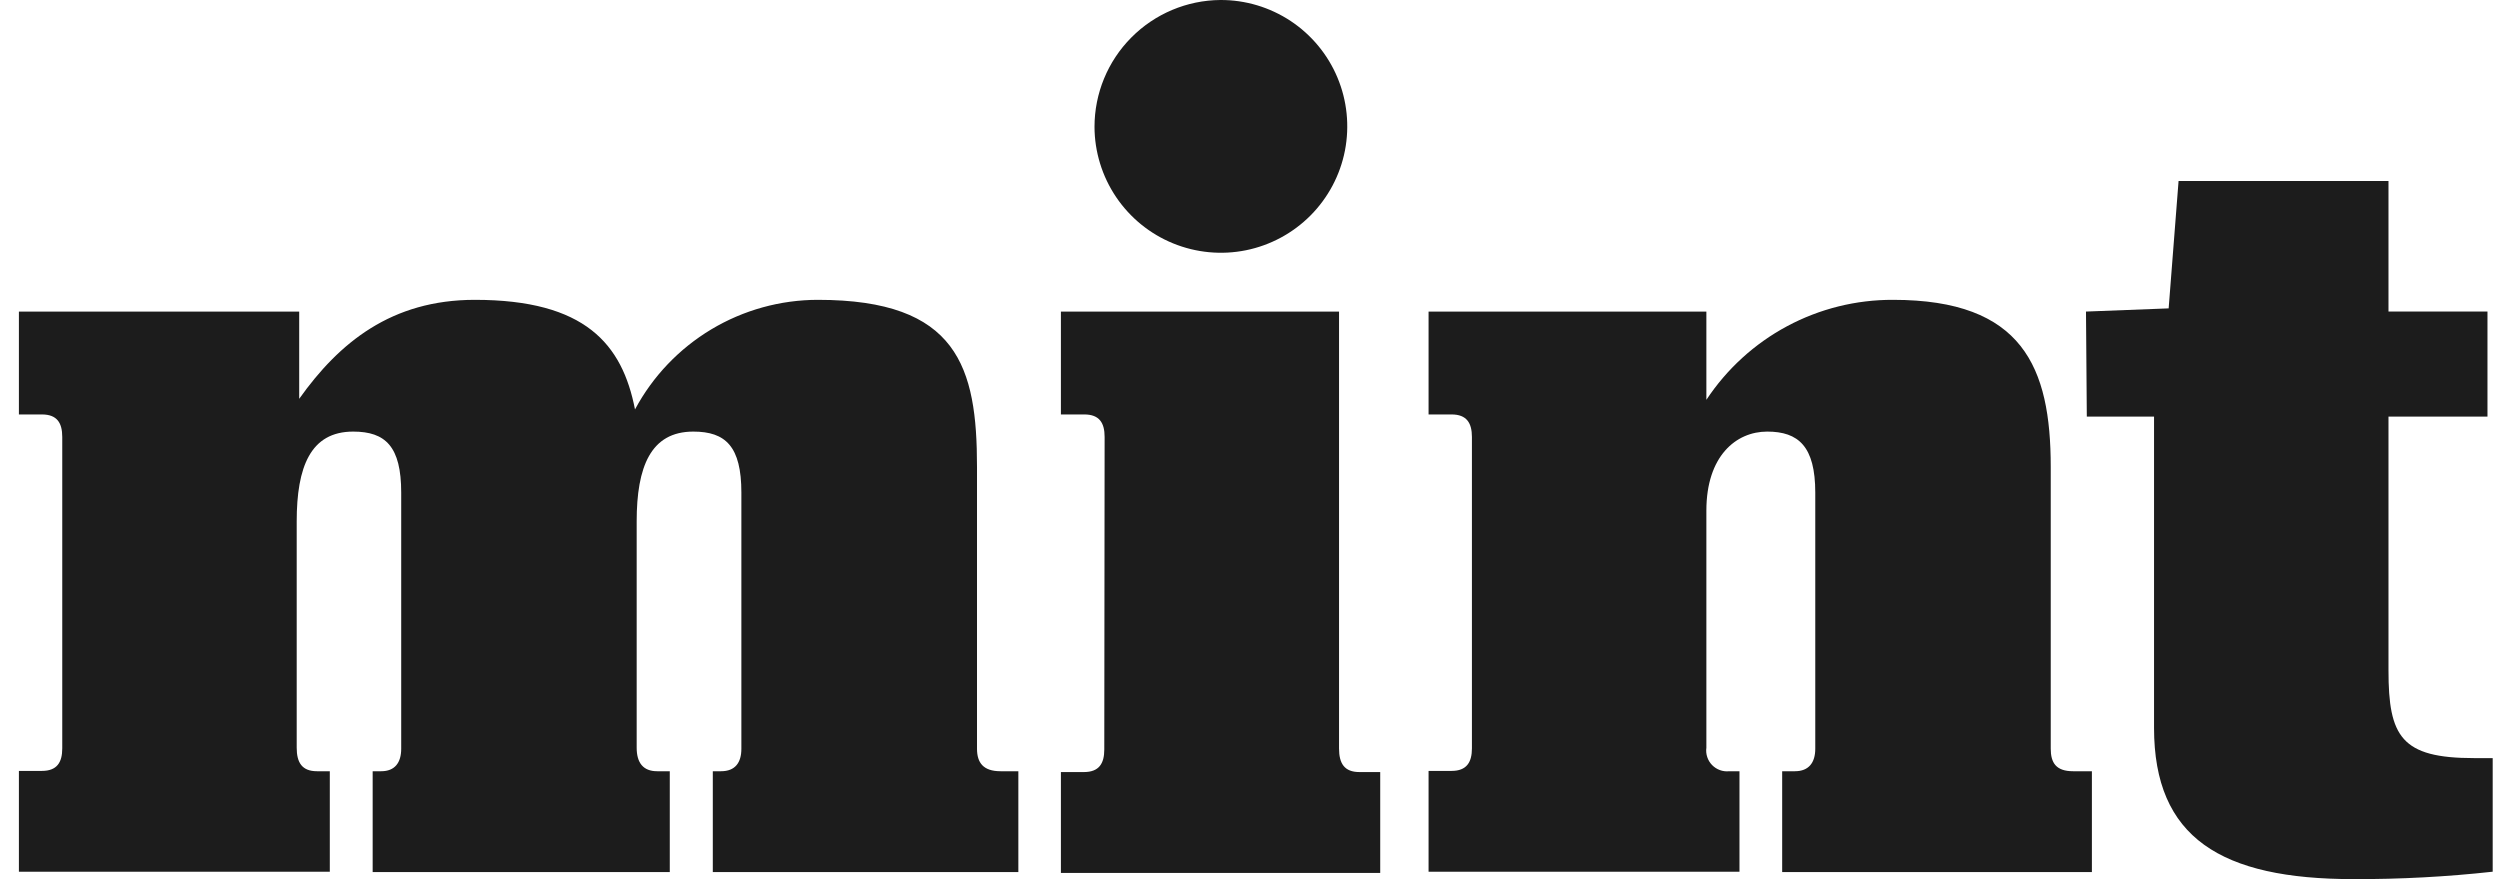 <svg width="91" height="32" viewBox="0 0 91 32" fill="none" xmlns="http://www.w3.org/2000/svg">
<path d="M44.422 3.64766e-05C45.332 -0.004 46.222 0.263 46.981 0.765C47.739 1.268 48.332 1.984 48.683 2.823C49.035 3.662 49.129 4.587 48.956 5.48C48.782 6.373 48.347 7.194 47.706 7.84C47.065 8.486 46.247 8.927 45.355 9.109C44.464 9.29 43.539 9.202 42.697 8.857C41.855 8.513 41.134 7.926 40.625 7.171C40.117 6.417 39.843 5.528 39.84 4.619C39.84 3.4 40.321 2.231 41.18 1.366C42.038 0.501 43.203 0.01 44.422 3.64766e-05Z" fill="#1C1C1C"/>
<path d="M12.005 31.732H0.688V28.061H1.526C2.076 28.061 2.266 27.749 2.266 27.241V15.906C2.266 15.392 2.076 15.086 1.526 15.086H0.688V11.342H10.891V14.517C12.347 12.468 14.25 10.914 17.284 10.914C21.303 10.914 22.649 12.523 23.114 14.903C23.759 13.698 24.719 12.692 25.891 11.989C27.063 11.287 28.403 10.915 29.77 10.914C34.865 10.914 35.563 13.361 35.563 16.995V27.254C35.563 27.761 35.789 28.073 36.419 28.073H37.068V31.744H25.946V28.073H26.246C26.76 28.073 26.986 27.761 26.986 27.254V17.931C26.986 16.248 26.411 15.71 25.236 15.71C23.683 15.71 23.175 16.995 23.175 18.977V27.217C23.175 27.761 23.407 28.073 23.921 28.073H24.38V31.744H13.565V28.073H13.877C14.372 28.073 14.604 27.761 14.604 27.254V17.931C14.604 16.248 14.03 15.71 12.855 15.71C11.301 15.71 10.8 16.995 10.8 18.977V27.217C10.8 27.761 10.995 28.073 11.54 28.073H12.005V31.732Z" fill="#1C1C1C"/>
<path d="M40.208 15.905C40.208 15.392 40.018 15.086 39.468 15.086H38.617V11.342H48.741V27.247C48.741 27.791 48.937 28.103 49.482 28.103H50.24V31.774H38.617V28.103H39.455C40.006 28.103 40.196 27.791 40.196 27.284L40.208 15.905Z" fill="#1C1C1C"/>
<path d="M63.317 31.732H52V28.061H52.838C53.383 28.061 53.578 27.749 53.578 27.241V15.906C53.578 15.392 53.383 15.086 52.838 15.086H52V11.342H62.112V14.554C62.854 13.431 63.863 12.51 65.05 11.874C66.236 11.239 67.562 10.909 68.908 10.914C73.625 10.914 74.647 13.361 74.647 16.995V27.254C74.647 27.761 74.836 28.073 75.46 28.073H76.145V31.744H64.871V28.073H65.336C65.838 28.073 66.076 27.761 66.076 27.254V17.931C66.076 16.248 65.464 15.71 64.326 15.71C63.189 15.71 62.112 16.603 62.112 18.585V27.217C62.096 27.331 62.107 27.447 62.143 27.556C62.179 27.666 62.239 27.765 62.32 27.848C62.4 27.93 62.498 27.993 62.606 28.032C62.714 28.072 62.83 28.085 62.944 28.073H63.317V31.732Z" fill="#1C1C1C"/>
<path d="M75.93 11.341L78.939 11.225L79.3 6.588H86.941V11.341H90.544V15.165H86.941V24.402C86.941 26.812 87.406 27.595 90.055 27.595H90.734V31.73C89.054 31.915 87.365 32.005 85.675 32C80.848 32 78.407 30.501 78.407 26.494V15.165H75.96L75.93 11.341Z" fill="#1C1C1C"/>
</svg>
